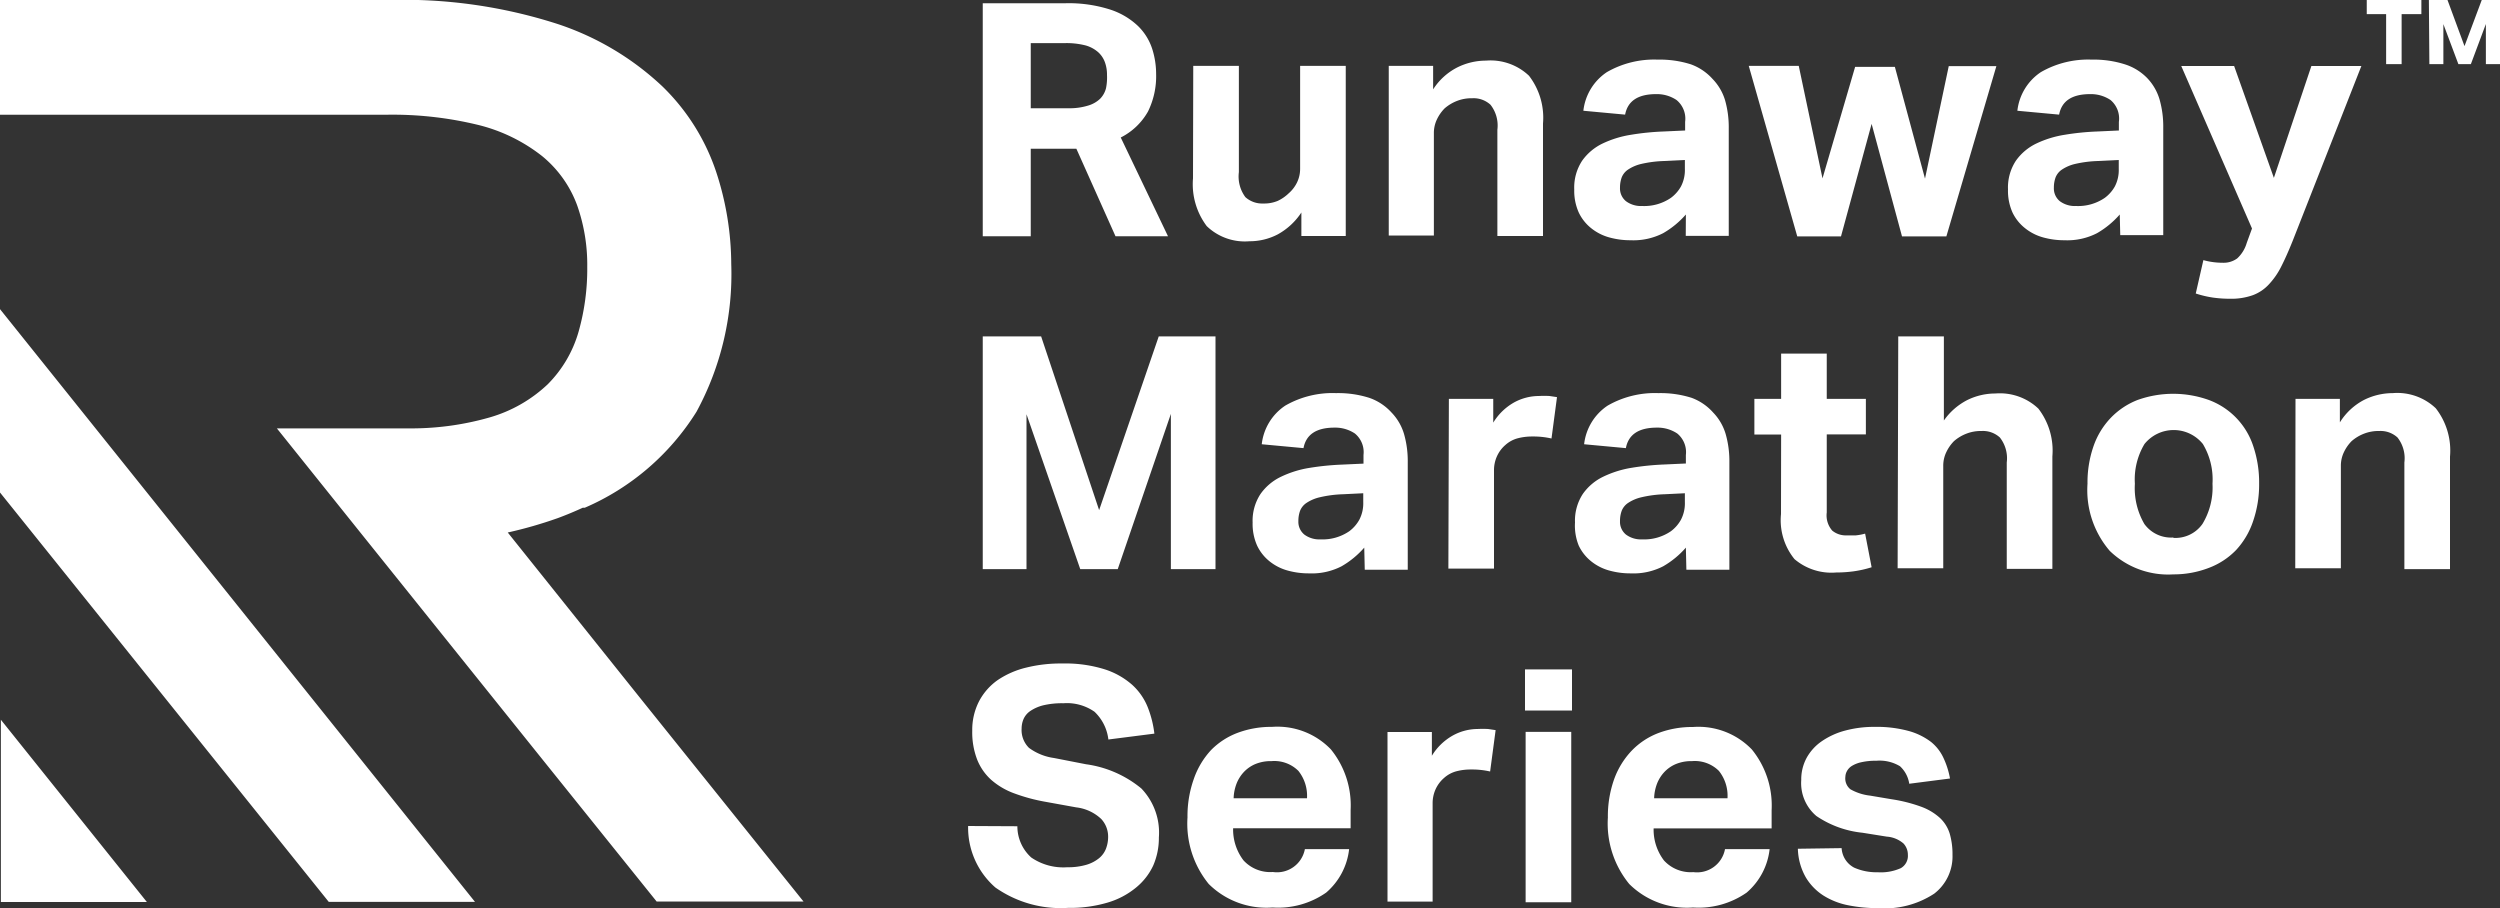 <svg id="Layer_1" data-name="Layer 1" xmlns="http://www.w3.org/2000/svg" viewBox="0 0 200 72.65">
  <rect x="0" y="0" width="200" height="72.65" fill="#333333" stroke="none"/>
  <defs>
    <style>
      .cls-1{fill:#fff;}
    </style>
  </defs>
  <path class="cls-1" d="M190.89 1.13h-1.55V0h4.37v1.13h-1.58v4h-1.24zM194.31 0h1.49l1.36 3.69L198.54 0H200v5.13h-1.13V1.92l-1.2 3.21h-1l-1.2-3.2v3.2h-1.12zM78.62.26h6.6a10.88 10.88 0 0 1 3.61.51 5.83 5.83 0 0 1 2.23 1.33 4.5 4.5 0 0 1 1.12 1.82 6.62 6.62 0 0 1 .31 2 6.39 6.39 0 0 1-.65 3A5.16 5.16 0 0 1 89.66 11l3.78 7.9h-4.2l-3.13-7h-3.65v7h-3.84zm6.86 8.4a5 5 0 0 0 1.52-.2 2.35 2.35 0 0 0 1-.55 1.84 1.84 0 0 0 .48-.85A4.29 4.29 0 0 0 88.56 6a2.9 2.9 0 0 0-.16-1 2 2 0 0 0-.53-.81 2.59 2.59 0 0 0-1-.55 6.13 6.13 0 0 0-1.68-.19h-2.73v5.21zm9.98-3.39h3.65v8.5a2.77 2.77 0 0 0 .52 2 2 2 0 0 0 1.43.51 2.79 2.79 0 0 0 1.16-.21 3.23 3.23 0 0 0 .87-.6 2.73 2.73 0 0 0 .67-.87 2.49 2.49 0 0 0 .25-1.11V5.27h3.65v13.61h-3.55V17a5.34 5.34 0 0 1-1.89 1.75 4.84 4.84 0 0 1-2.26.55 4.39 4.39 0 0 1-3.42-1.21 5.58 5.58 0 0 1-1.1-3.82zm15.64 0h3.55v1.88a5 5 0 0 1 1.92-1.75 5.15 5.15 0 0 1 2.31-.55 4.47 4.47 0 0 1 3.44 1.21 5.5 5.5 0 0 1 1.12 3.82v9h-3.65v-8.5a2.69 2.69 0 0 0-.55-2 2 2 0 0 0-1.46-.52 3.2 3.2 0 0 0-1.21.21 3.4 3.4 0 0 0-1 .6 3.23 3.23 0 0 0-.61.87 2.5 2.5 0 0 0-.25 1.11v8.19h-3.61zm23.77 11.89a7.16 7.16 0 0 1-1.81 1.49 5.2 5.2 0 0 1-2.6.57 6.28 6.28 0 0 1-1.73-.23 4 4 0 0 1-1.43-.73 3.55 3.55 0 0 1-1-1.26 4.25 4.25 0 0 1-.36-1.84 3.9 3.9 0 0 1 .63-2.3 4.26 4.26 0 0 1 1.64-1.38 8.27 8.27 0 0 1 2.28-.7 20.63 20.63 0 0 1 2.57-.26l1.75-.08v-.69a1.93 1.93 0 0 0-.69-1.75 2.82 2.82 0 0 0-1.63-.47q-2.17 0-2.48 1.64l-3.34-.31a4.28 4.28 0 0 1 1.88-3.09 7.57 7.57 0 0 1 4.07-1 8.19 8.19 0 0 1 2.66.38A4.3 4.3 0 0 1 137 6.31 4.18 4.18 0 0 1 138 8a7.88 7.88 0 0 1 .3 2.26v8.61h-3.44zm-.08-4.36l-1.62.08a9.35 9.35 0 0 0-1.85.23 3.24 3.24 0 0 0-1.08.46 1.35 1.35 0 0 0-.51.64 2.38 2.38 0 0 0-.13.81 1.32 1.32 0 0 0 .47 1.07 2 2 0 0 0 1.3.39 3.77 3.77 0 0 0 2.3-.65 2.88 2.88 0 0 0 .81-.92 2.84 2.84 0 0 0 .31-1.4zm5.11-7.53h4l1.9 9 2.61-8.92h3.18l2.41 8.94 1.9-9h3.81l-4 13.62h-3.55l-2.43-9-2.45 9h-3.5zm29.68 11.89a7.16 7.16 0 0 1-1.81 1.49 5.2 5.2 0 0 1-2.6.57 6.28 6.28 0 0 1-1.73-.23 4 4 0 0 1-1.43-.73A3.55 3.55 0 0 1 161 17a4.25 4.25 0 0 1-.36-1.84 3.9 3.9 0 0 1 .63-2.3 4.26 4.26 0 0 1 1.64-1.38 8.27 8.27 0 0 1 2.28-.7 20.63 20.63 0 0 1 2.57-.26l1.75-.08v-.69a1.93 1.93 0 0 0-.67-1.75 2.82 2.82 0 0 0-1.63-.47q-2.17 0-2.48 1.64l-3.34-.31a4.28 4.28 0 0 1 1.88-3.09 7.57 7.57 0 0 1 4.07-1 8.19 8.19 0 0 1 2.66.38 4.3 4.3 0 0 1 1.76 1.08 4.18 4.18 0 0 1 1 1.71 7.88 7.88 0 0 1 .3 2.26v8.61h-3.44zm-.08-4.36l-1.62.08a9.35 9.35 0 0 0-1.85.23 3.24 3.24 0 0 0-1.08.46 1.35 1.35 0 0 0-.51.64 2.38 2.38 0 0 0-.13.81 1.32 1.32 0 0 0 .47 1.07 2 2 0 0 0 1.3.39 3.77 3.77 0 0 0 2.3-.65 2.88 2.88 0 0 0 .81-.92 2.84 2.84 0 0 0 .31-1.4zm6.77 8.01a5.73 5.73 0 0 0 1.54.21 1.84 1.84 0 0 0 1.17-.35 2.72 2.72 0 0 0 .76-1.24l.42-1.15-5.66-13h4.23l3.18 8.95 3-8.95h4l-5.5 14q-.47 1.17-.89 2a6 6 0 0 1-1 1.46 3.33 3.33 0 0 1-1.28.87 5.12 5.12 0 0 1-1.84.29 9.72 9.72 0 0 1-1.34-.09 8.32 8.32 0 0 1-1.4-.33zm-97.65 6.1h4.67l4.64 13.9 4.77-13.9h4.54v18.62h-3.57V33.11l-4.25 12.42h-3l-4.3-12.39v12.39h-3.5zm30.52 16.9a7.13 7.13 0 0 1-1.81 1.49 5.19 5.19 0 0 1-2.6.57 6.28 6.28 0 0 1-1.73-.23 4 4 0 0 1-1.43-.73 3.56 3.56 0 0 1-1-1.26 4.25 4.25 0 0 1-.36-1.84 3.89 3.89 0 0 1 .63-2.29 4.23 4.23 0 0 1 1.64-1.38 8.27 8.27 0 0 1 2.28-.71 21.17 21.17 0 0 1 2.57-.26l1.75-.08v-.69a1.93 1.93 0 0 0-.69-1.72 2.83 2.83 0 0 0-1.63-.47q-2.17 0-2.48 1.64l-3.34-.31a4.28 4.28 0 0 1 1.88-3.09 7.58 7.58 0 0 1 4.07-1 8.19 8.19 0 0 1 2.66.38 4.29 4.29 0 0 1 1.77 1.17 4.18 4.18 0 0 1 1 1.71 7.89 7.89 0 0 1 .3 2.26v8.61h-3.44zm-.08-4.35l-1.62.08a9.34 9.34 0 0 0-1.85.24 3.24 3.24 0 0 0-1.08.46 1.36 1.36 0 0 0-.51.64 2.39 2.39 0 0 0-.13.81 1.32 1.32 0 0 0 .47 1.07 2 2 0 0 0 1.3.39 3.78 3.78 0 0 0 2.3-.65 2.88 2.88 0 0 0 .81-.93 2.83 2.83 0 0 0 .31-1.4zm6.85-7.55h3.55v1.9a4.6 4.6 0 0 1 1.64-1.6 4.15 4.15 0 0 1 2-.53 7.79 7.79 0 0 1 .86 0l.6.09-.44 3.31a6.45 6.45 0 0 0-1.54-.16 4.5 4.5 0 0 0-1.15.14 2.4 2.4 0 0 0-1 .54 2.61 2.61 0 0 0-.69.94 2.71 2.71 0 0 0-.22 1.07v7.88h-3.65zm18.96 11.9a7.13 7.13 0 0 1-1.81 1.49 5.19 5.19 0 0 1-2.6.57 6.28 6.28 0 0 1-1.73-.23 4 4 0 0 1-1.43-.73 3.56 3.56 0 0 1-1-1.26 4.25 4.25 0 0 1-.3-1.85 3.89 3.89 0 0 1 .63-2.29 4.23 4.23 0 0 1 1.64-1.38 8.27 8.27 0 0 1 2.28-.71 21.17 21.17 0 0 1 2.57-.26l1.75-.08v-.68a1.93 1.93 0 0 0-.69-1.72 2.83 2.83 0 0 0-1.63-.47q-2.17 0-2.48 1.64l-3.34-.31a4.28 4.28 0 0 1 1.88-3.09 7.58 7.58 0 0 1 4.07-1 8.19 8.19 0 0 1 2.66.38 4.29 4.29 0 0 1 1.71 1.17 4.18 4.18 0 0 1 1 1.71 7.89 7.89 0 0 1 .3 2.26v8.61h-3.44zm-.08-4.35l-1.62.08a9.34 9.34 0 0 0-1.85.24 3.24 3.24 0 0 0-1.08.46 1.36 1.36 0 0 0-.51.64 2.39 2.39 0 0 0-.13.81 1.32 1.32 0 0 0 .47 1.07 2 2 0 0 0 1.3.39 3.78 3.78 0 0 0 2.3-.65 2.88 2.88 0 0 0 .81-.93 2.83 2.83 0 0 0 .31-1.4zm7.7-4.7h-2.14v-2.85h2.14v-3.62h3.65v3.62h3.13v2.84h-3.13V41a1.85 1.85 0 0 0 .44 1.45 1.7 1.7 0 0 0 1.15.38h.74a4.44 4.44 0 0 0 .74-.14l.52 2.69a8.78 8.78 0 0 1-1.47.33 10.72 10.72 0 0 1-1.37.09 4.56 4.56 0 0 1-3.33-1.07 4.93 4.93 0 0 1-1.08-3.6zm9.37-7.85h3.65v6.73a5.15 5.15 0 0 1 1.88-1.64 5.07 5.07 0 0 1 2.24-.52 4.47 4.47 0 0 1 3.44 1.21 5.5 5.5 0 0 1 1.12 3.82v9h-3.65V37a2.69 2.69 0 0 0-.55-2 2 2 0 0 0-1.46-.52 3.2 3.2 0 0 0-1.21.21 3.36 3.36 0 0 0-1 .6 3.21 3.21 0 0 0-.61.87 2.49 2.49 0 0 0-.25 1.11v8.19h-3.65zm22.01 19.04a6.71 6.71 0 0 1-5.09-1.88A7.46 7.46 0 0 1 167 38.7a8.85 8.85 0 0 1 .48-3 6.22 6.22 0 0 1 1.38-2.27A6 6 0 0 1 171 32a8.46 8.46 0 0 1 5.71 0 5.89 5.89 0 0 1 3.55 3.69 9.1 9.1 0 0 1 .47 3 9 9 0 0 1-.48 3 6.35 6.35 0 0 1-1.36 2.31 5.93 5.93 0 0 1-2.18 1.43 7.8 7.8 0 0 1-2.84.52zm0-2.92a2.64 2.64 0 0 0 2.33-1.12 5.64 5.64 0 0 0 .8-3.21 5.52 5.52 0 0 0-.77-3.18 3 3 0 0 0-4.67 0 5.51 5.51 0 0 0-.77 3.18 5.7 5.7 0 0 0 .76 3.22 2.64 2.64 0 0 0 2.32 1.08zm9.77-11.12h3.55v1.88a5 5 0 0 1 1.92-1.79 5.15 5.15 0 0 1 2.31-.55 4.47 4.47 0 0 1 3.44 1.21 5.5 5.5 0 0 1 1.14 3.87v9h-3.65V37a2.69 2.69 0 0 0-.55-2 2 2 0 0 0-1.46-.52 3.2 3.2 0 0 0-1.21.21 3.36 3.36 0 0 0-1 .6 3.21 3.21 0 0 0-.61.87 2.49 2.49 0 0 0-.25 1.11v8.19h-3.65zM81.39 66.1a3.36 3.36 0 0 0 1.11 2.5 4.53 4.53 0 0 0 2.88.78 5.22 5.22 0 0 0 1.54-.2 2.91 2.91 0 0 0 1-.52 1.85 1.85 0 0 0 .56-.77 2.68 2.68 0 0 0 .17-1 2.07 2.07 0 0 0-.55-1.37 3.5 3.5 0 0 0-2-.93l-2.43-.44a14.34 14.34 0 0 1-2.53-.68 5.83 5.83 0 0 1-1.84-1.08 4.33 4.33 0 0 1-1.13-1.63 6.08 6.08 0 0 1-.39-2.3 5 5 0 0 1 .54-2.35 4.8 4.8 0 0 1 1.49-1.7 7 7 0 0 1 2.28-1 11.4 11.4 0 0 1 2.91-.33 10.49 10.49 0 0 1 3.39.47 6.16 6.16 0 0 1 2.19 1.24 4.85 4.85 0 0 1 1.24 1.79 8.41 8.41 0 0 1 .53 2.11l-3.68.47a3.63 3.63 0 0 0-1.11-2.22 3.85 3.85 0 0 0-2.49-.68 6.47 6.47 0 0 0-1.63.17 3.26 3.26 0 0 0-1 .44 1.53 1.53 0 0 0-.55.64 1.91 1.91 0 0 0-.16.76 2 2 0 0 0 .59 1.56 4.37 4.37 0 0 0 2 .81l2.56.5a8.84 8.84 0 0 1 4.43 1.94 5.1 5.1 0 0 1 1.4 3.92 5.51 5.51 0 0 1-.46 2.26A5 5 0 0 1 90.89 71a6.38 6.38 0 0 1-2.26 1.2 10.52 10.52 0 0 1-3.18.43A9.09 9.09 0 0 1 79.63 71a6.35 6.35 0 0 1-2.18-4.92zm26.54 1.83a5.35 5.35 0 0 1-1.84 3.48 6.71 6.71 0 0 1-4.29 1.19 6.55 6.55 0 0 1-5.1-1.88 7.63 7.63 0 0 1-1.7-5.33 8.82 8.82 0 0 1 .5-3.06A6.52 6.52 0 0 1 96.89 60 5.88 5.88 0 0 1 99 58.63a7.65 7.65 0 0 1 2.76-.48 5.93 5.93 0 0 1 4.71 1.8 7.1 7.1 0 0 1 1.58 4.85v1.46h-9.4a4.07 4.07 0 0 0 .83 2.57 2.9 2.9 0 0 0 2.35.93 2.27 2.27 0 0 0 2.56-1.83zm-3.37-4.07a3.19 3.19 0 0 0-.69-2.19 2.73 2.73 0 0 0-2.15-.78 3.22 3.22 0 0 0-1.28.23 2.71 2.71 0 0 0-.93.64 2.92 2.92 0 0 0-.59.94 3.57 3.57 0 0 0-.23 1.16zm6.44-5.3h3.55v1.9a4.6 4.6 0 0 1 1.64-1.6 4.13 4.13 0 0 1 2-.54 8.14 8.14 0 0 1 .86 0l.6.09-.44 3.31a6.45 6.45 0 0 0-1.54-.16 4.5 4.5 0 0 0-1.15.14 2.41 2.41 0 0 0-1 .54 2.63 2.63 0 0 0-.69.94 2.71 2.71 0 0 0-.22 1.07v7.88H111zm11-5.01h3.76v3.29H122zm.05 5h3.65v13.63h-3.65zm19.52 9.38a5.35 5.35 0 0 1-1.84 3.48 6.71 6.71 0 0 1-4.29 1.19 6.55 6.55 0 0 1-5.1-1.88 7.63 7.63 0 0 1-1.71-5.32 8.82 8.82 0 0 1 .5-3.06 6.52 6.52 0 0 1 1.4-2.28 5.88 5.88 0 0 1 2.15-1.42 7.65 7.65 0 0 1 2.76-.48 5.93 5.93 0 0 1 4.71 1.8 7.1 7.1 0 0 1 1.58 4.85v1.46h-9.44a4.07 4.07 0 0 0 .83 2.57 2.9 2.9 0 0 0 2.35.93 2.27 2.27 0 0 0 2.53-1.84zm-3.37-4.07a3.19 3.19 0 0 0-.69-2.19 2.73 2.73 0 0 0-2.15-.78 3.22 3.22 0 0 0-1.28.23 2.71 2.71 0 0 0-.93.64 2.92 2.92 0 0 0-.59.94 3.57 3.57 0 0 0-.23 1.16zm9.13 3.99a1.88 1.88 0 0 0 1 1.56 4.4 4.4 0 0 0 1.88.37 3.91 3.91 0 0 0 1.86-.33 1.13 1.13 0 0 0 .56-1.06 1.32 1.32 0 0 0-.35-.91 2.29 2.29 0 0 0-1.34-.55l-1.94-.31a8 8 0 0 1-3.69-1.34 3.44 3.44 0 0 1-1.21-2.88 3.62 3.62 0 0 1 .43-1.77 3.9 3.9 0 0 1 1.21-1.33 6 6 0 0 1 1.86-.85 8.9 8.9 0 0 1 2.39-.3 9.67 9.67 0 0 1 2.71.33 5.27 5.27 0 0 1 1.79.88 3.57 3.57 0 0 1 1 1.3 6.62 6.62 0 0 1 .51 1.62l-3.26.42a2.38 2.38 0 0 0-.74-1.4 3.16 3.16 0 0 0-1.89-.44 5.17 5.17 0 0 0-1.21.12 2.39 2.39 0 0 0-.76.3 1.11 1.11 0 0 0-.39.42 1 1 0 0 0-.12.44 1.11 1.11 0 0 0 .4 1 4.1 4.1 0 0 0 1.58.51l1.72.29a12.08 12.08 0 0 1 2.37.6 4.54 4.54 0 0 1 1.5.9 2.88 2.88 0 0 1 .78 1.26 5.86 5.86 0 0 1 .22 1.7 3.75 3.75 0 0 1-1.46 3.09 7.21 7.21 0 0 1-4.51 1.16 11.85 11.85 0 0 1-2.33-.22 5.84 5.84 0 0 1-2-.77 4.42 4.42 0 0 1-1.43-1.46 4.85 4.85 0 0 1-.64-2.3zm-83.07 4.27H52.53l-9.17-11.41-14.59-18.18-6.62-8.26h11a22.75 22.75 0 0 0 6-.87 11.29 11.29 0 0 0 4.67-2.66 9.75 9.75 0 0 0 2.46-4.18 18.45 18.45 0 0 0 .7-5.22 14.29 14.29 0 0 0-.81-4.92 9.16 9.16 0 0 0-2.81-3.94 13.48 13.48 0 0 0-5-2.46 28.91 28.91 0 0 0-7.52-.84H0V0h31.12a40.21 40.21 0 0 1 13.49 1.92 22.5 22.5 0 0 1 8.39 5 17.06 17.06 0 0 1 4.29 6.82 23.82 23.82 0 0 1 1.21 7.38 23.09 23.09 0 0 1-2.78 11.82 19.76 19.76 0 0 1-8.94 7.68h-.16c-.61.28-1.27.56-2 .83a34.27 34.27 0 0 1-4 1.15l10.56 13.2 13.1 16.32zM0 39.4l26.3 32.75H38L0 24.73zm.07 32.76h11.68L.07 57.58z"/>
</svg>
